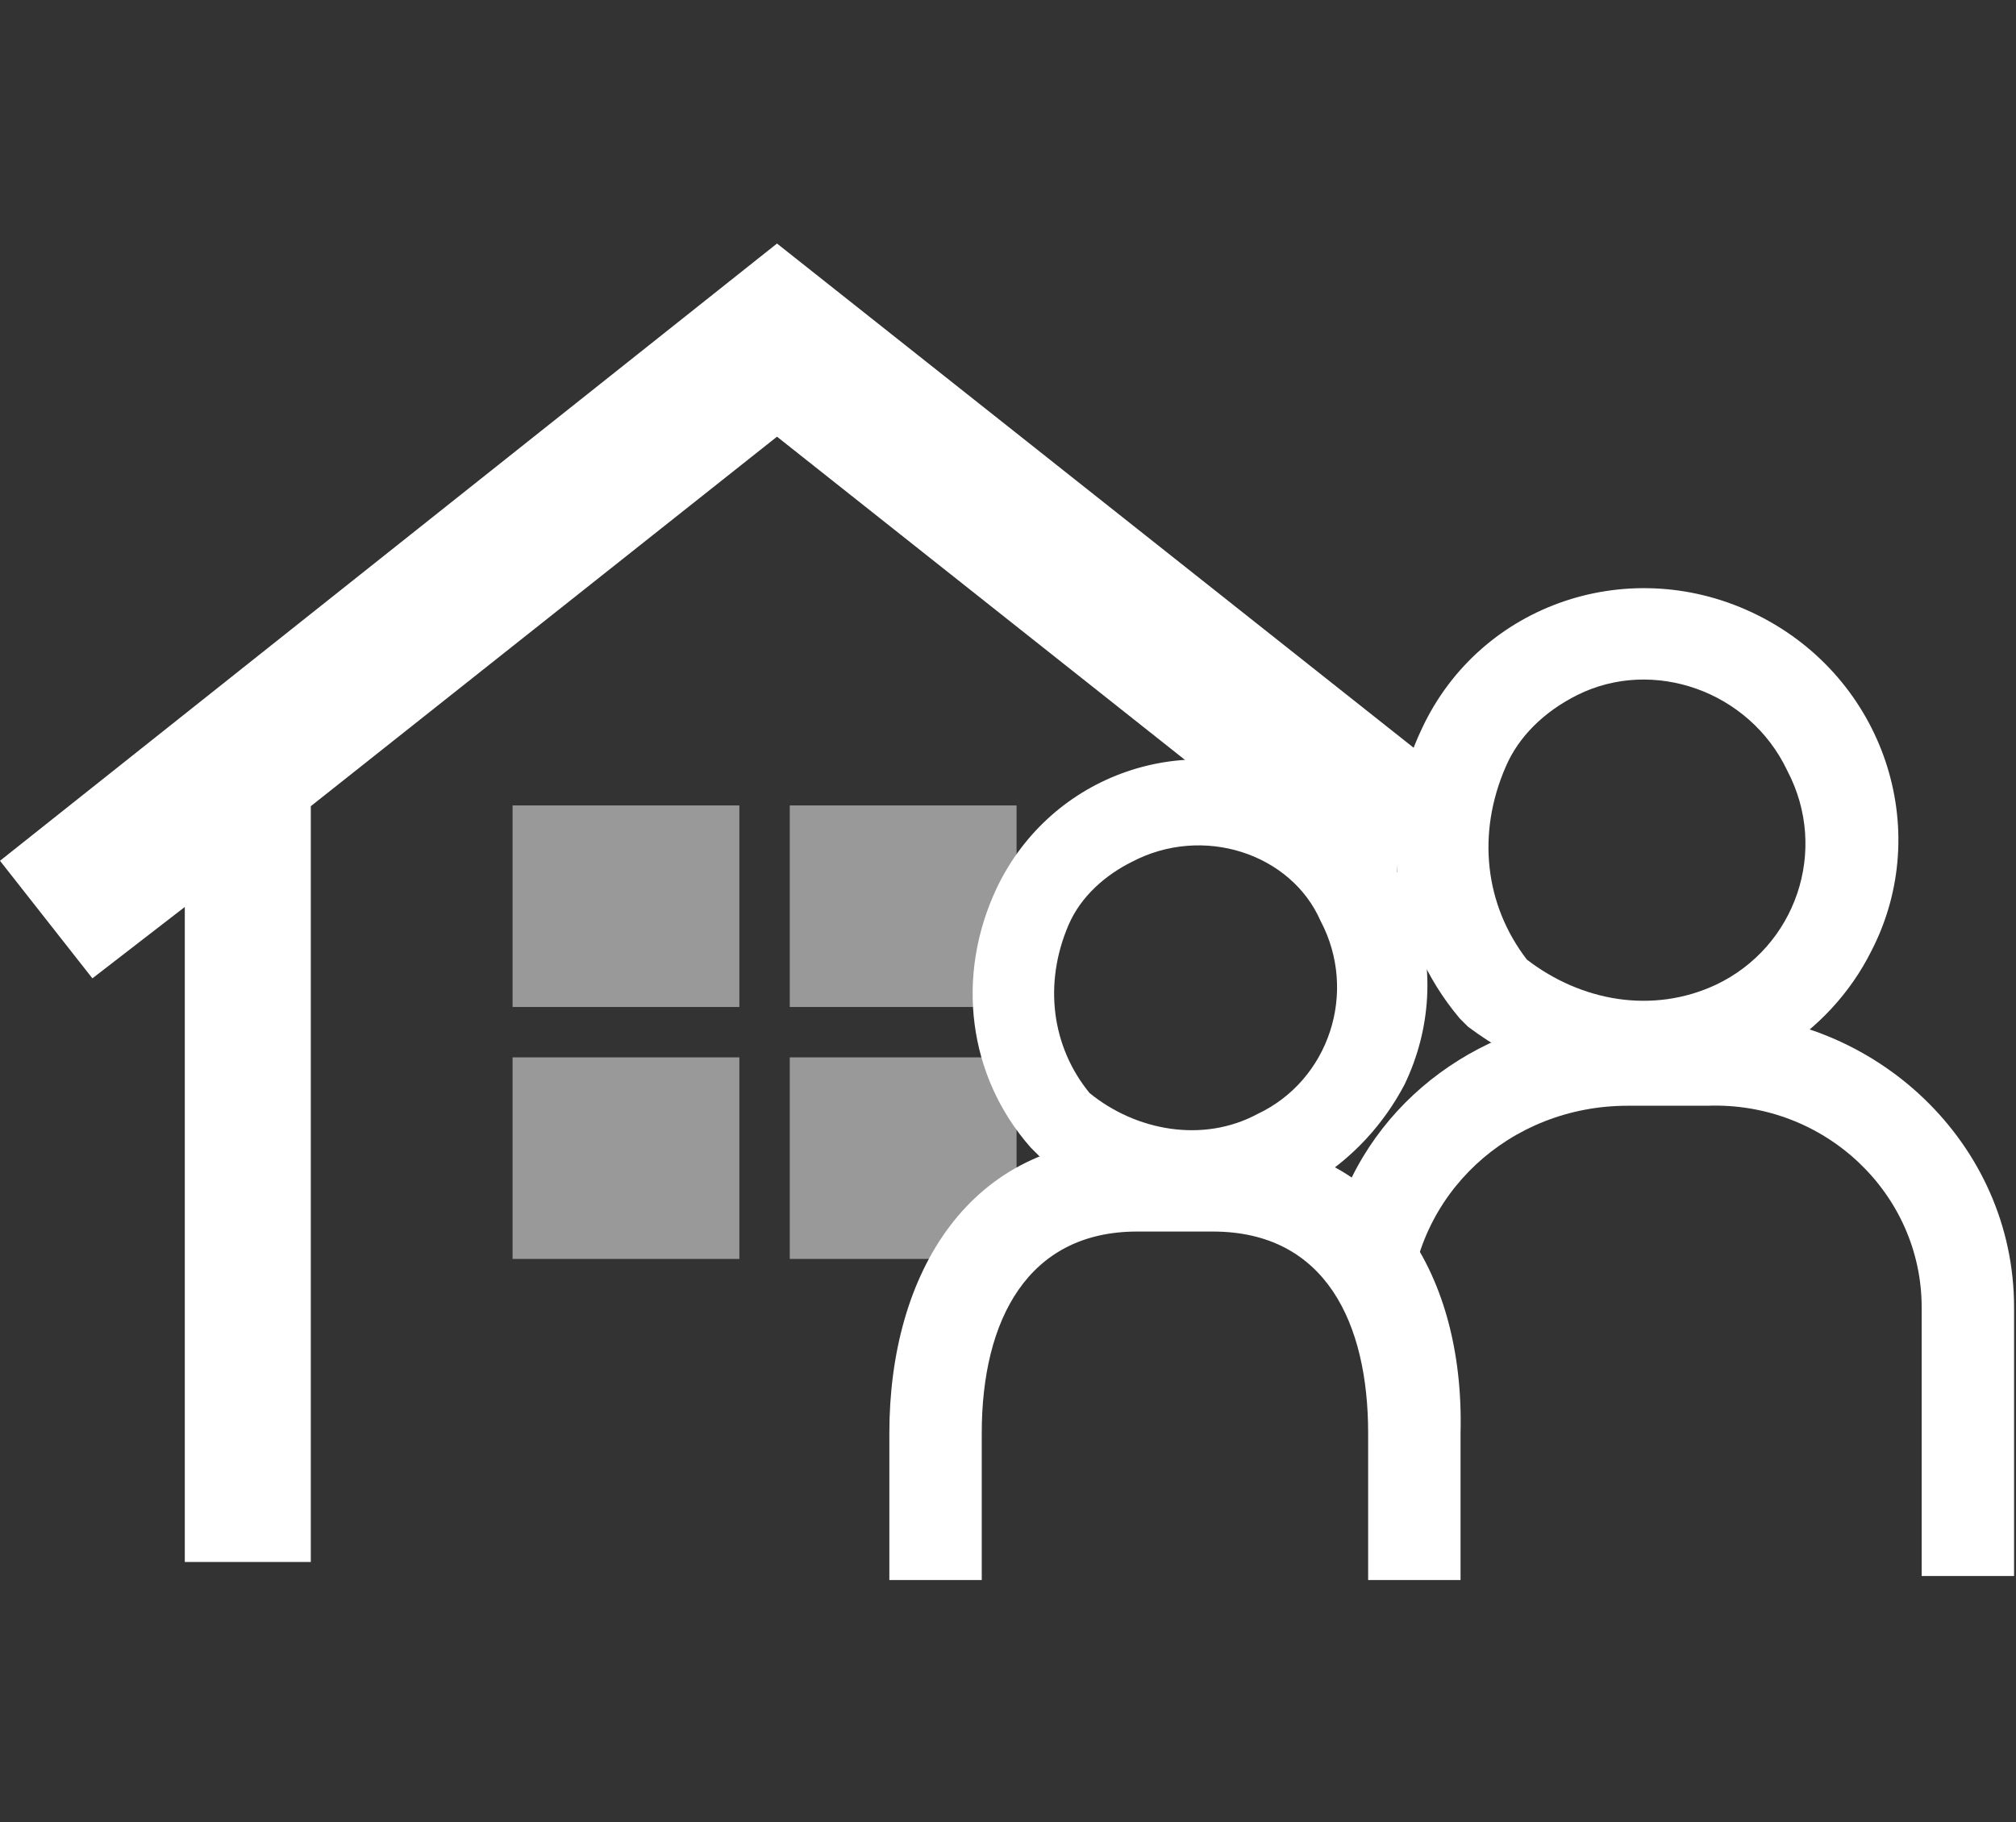 <?xml version="1.0" encoding="utf-8"?>
<!-- Generator: Adobe Illustrator 24.2.0, SVG Export Plug-In . SVG Version: 6.00 Build 0)  -->
<svg version="1.1" id="レイヤー_1" xmlns="http://www.w3.org/2000/svg" xmlns:xlink="http://www.w3.org/1999/xlink" x="0px"
	 y="0px" viewBox="0 0 48 43.4" style="enable-background:new 0 0 48 43.4;" xml:space="preserve">
<rect x="0" y="0" width="48" height="43.4" fill="#333333" stroke="none"/>
<style type="text/css">
	.st0{fill:#FFFFFF;}
	.st1{opacity:0.5;}
</style>
<g id="グループ_864" transform="translate(-709.645 -189.68)">
	<g id="グループ_864-2" transform="translate(709.645 189.68)">
		<path id="パス_2474" class="st0" d="M30.9,19.3c1.1,0.5,2,1.4,2.5,2.5c-0.3-1.3-0.1-2.6,0.5-3.8L18.5,5.8L0,20.5l2.2,2.8
			l2.2-1.7v15.6h3v-18l11.1-8.8l10.6,8.4C29.7,18.9,30.3,19,30.9,19.3z"/>
	</g>
	<g id="グループ_385" transform="translate(730.82 202.01)">
		<g id="グループ_384" transform="translate(1.966 0)">
			<path id="パス_431" class="st0" d="M5.4,16.6c-1.4,0-2.7-0.5-3.8-1.4l-0.1-0.1L1.4,15c-1.5-1.7-1.8-4.1-0.8-6.2
				c1.3-2.7,4.5-3.8,7.2-2.5c2.7,1.3,3.8,4.5,2.5,7.2C9.3,15.4,7.4,16.6,5.4,16.6z M2.8,13.7c1.1,0.9,2.7,1.2,4,0.5
				c1.7-0.8,2.4-2.9,1.5-4.6C7.6,8,5.5,7.3,3.8,8.2C3.2,8.5,2.6,9,2.3,9.7C1.7,11.1,1.9,12.6,2.8,13.7L2.8,13.7z"/>
		</g>
		<path id="パス_432" class="st0" d="M7.8,14.8h-2c-3.9,0-5.8,3.2-5.8,7v3.5h2.2v-3.5c0-2.7,1.1-4.8,3.7-4.8h1.8
			c2.7,0,3.7,2.2,3.7,4.8v3.5h2.2v-3.5C13.7,17.9,11.7,14.8,7.8,14.8z"/>
	</g>
	<g id="グループ_386" transform="translate(741.499 197.833)">
		<path id="パス_433" class="st0" d="M7.4,17.8c-1.6,0-3.1-0.6-4.3-1.5L3,16.2l-0.1-0.1c-1.6-1.9-2-4.6-0.9-6.9
			C3.4,6.2,7,5,10,6.5c3,1.5,4.2,5.1,2.7,8C11.7,16.5,9.6,17.8,7.4,17.8L7.4,17.8z M4.5,14.7c1.3,1,3,1.3,4.5,0.6
			c1.9-0.9,2.7-3.2,1.7-5.1C9.8,8.3,7.5,7.5,5.7,8.4c-0.8,0.4-1.4,1-1.7,1.7C3.3,11.7,3.5,13.4,4.5,14.7L4.5,14.7z"/>
		<g id="グループ_865" transform="translate(0 10.181)">
			<path id="パス_2475" class="st0" d="M8.9,5.8H6.8c-3,0-5.8,1.8-6.8,4.7c0.8,0.6,1.4,1.4,1.7,2.4C1.8,10.1,4.1,8,6.9,8h1.9
				c2.8-0.1,5.1,2.1,5.1,4.8v6.4h2.2v-6.4C16.1,8.9,12.8,5.8,8.9,5.8z"/>
		</g>
	</g>
	<g id="グループ_866" transform="translate(721.849 203.062)" class="st1">
		<rect id="長方形_1180" x="0" y="5.8" class="st0" width="5.4" height="4.8"/>
		<rect id="長方形_1181" x="6.6" y="5.8" class="st0" width="5.4" height="4.8"/>
		<rect id="長方形_1182" x="0" y="11.8" class="st0" width="5.4" height="4.8"/>
		<rect id="長方形_1183" x="6.6" y="11.8" class="st0" width="5.4" height="4.8"/>
	</g>
</g>
</svg>
